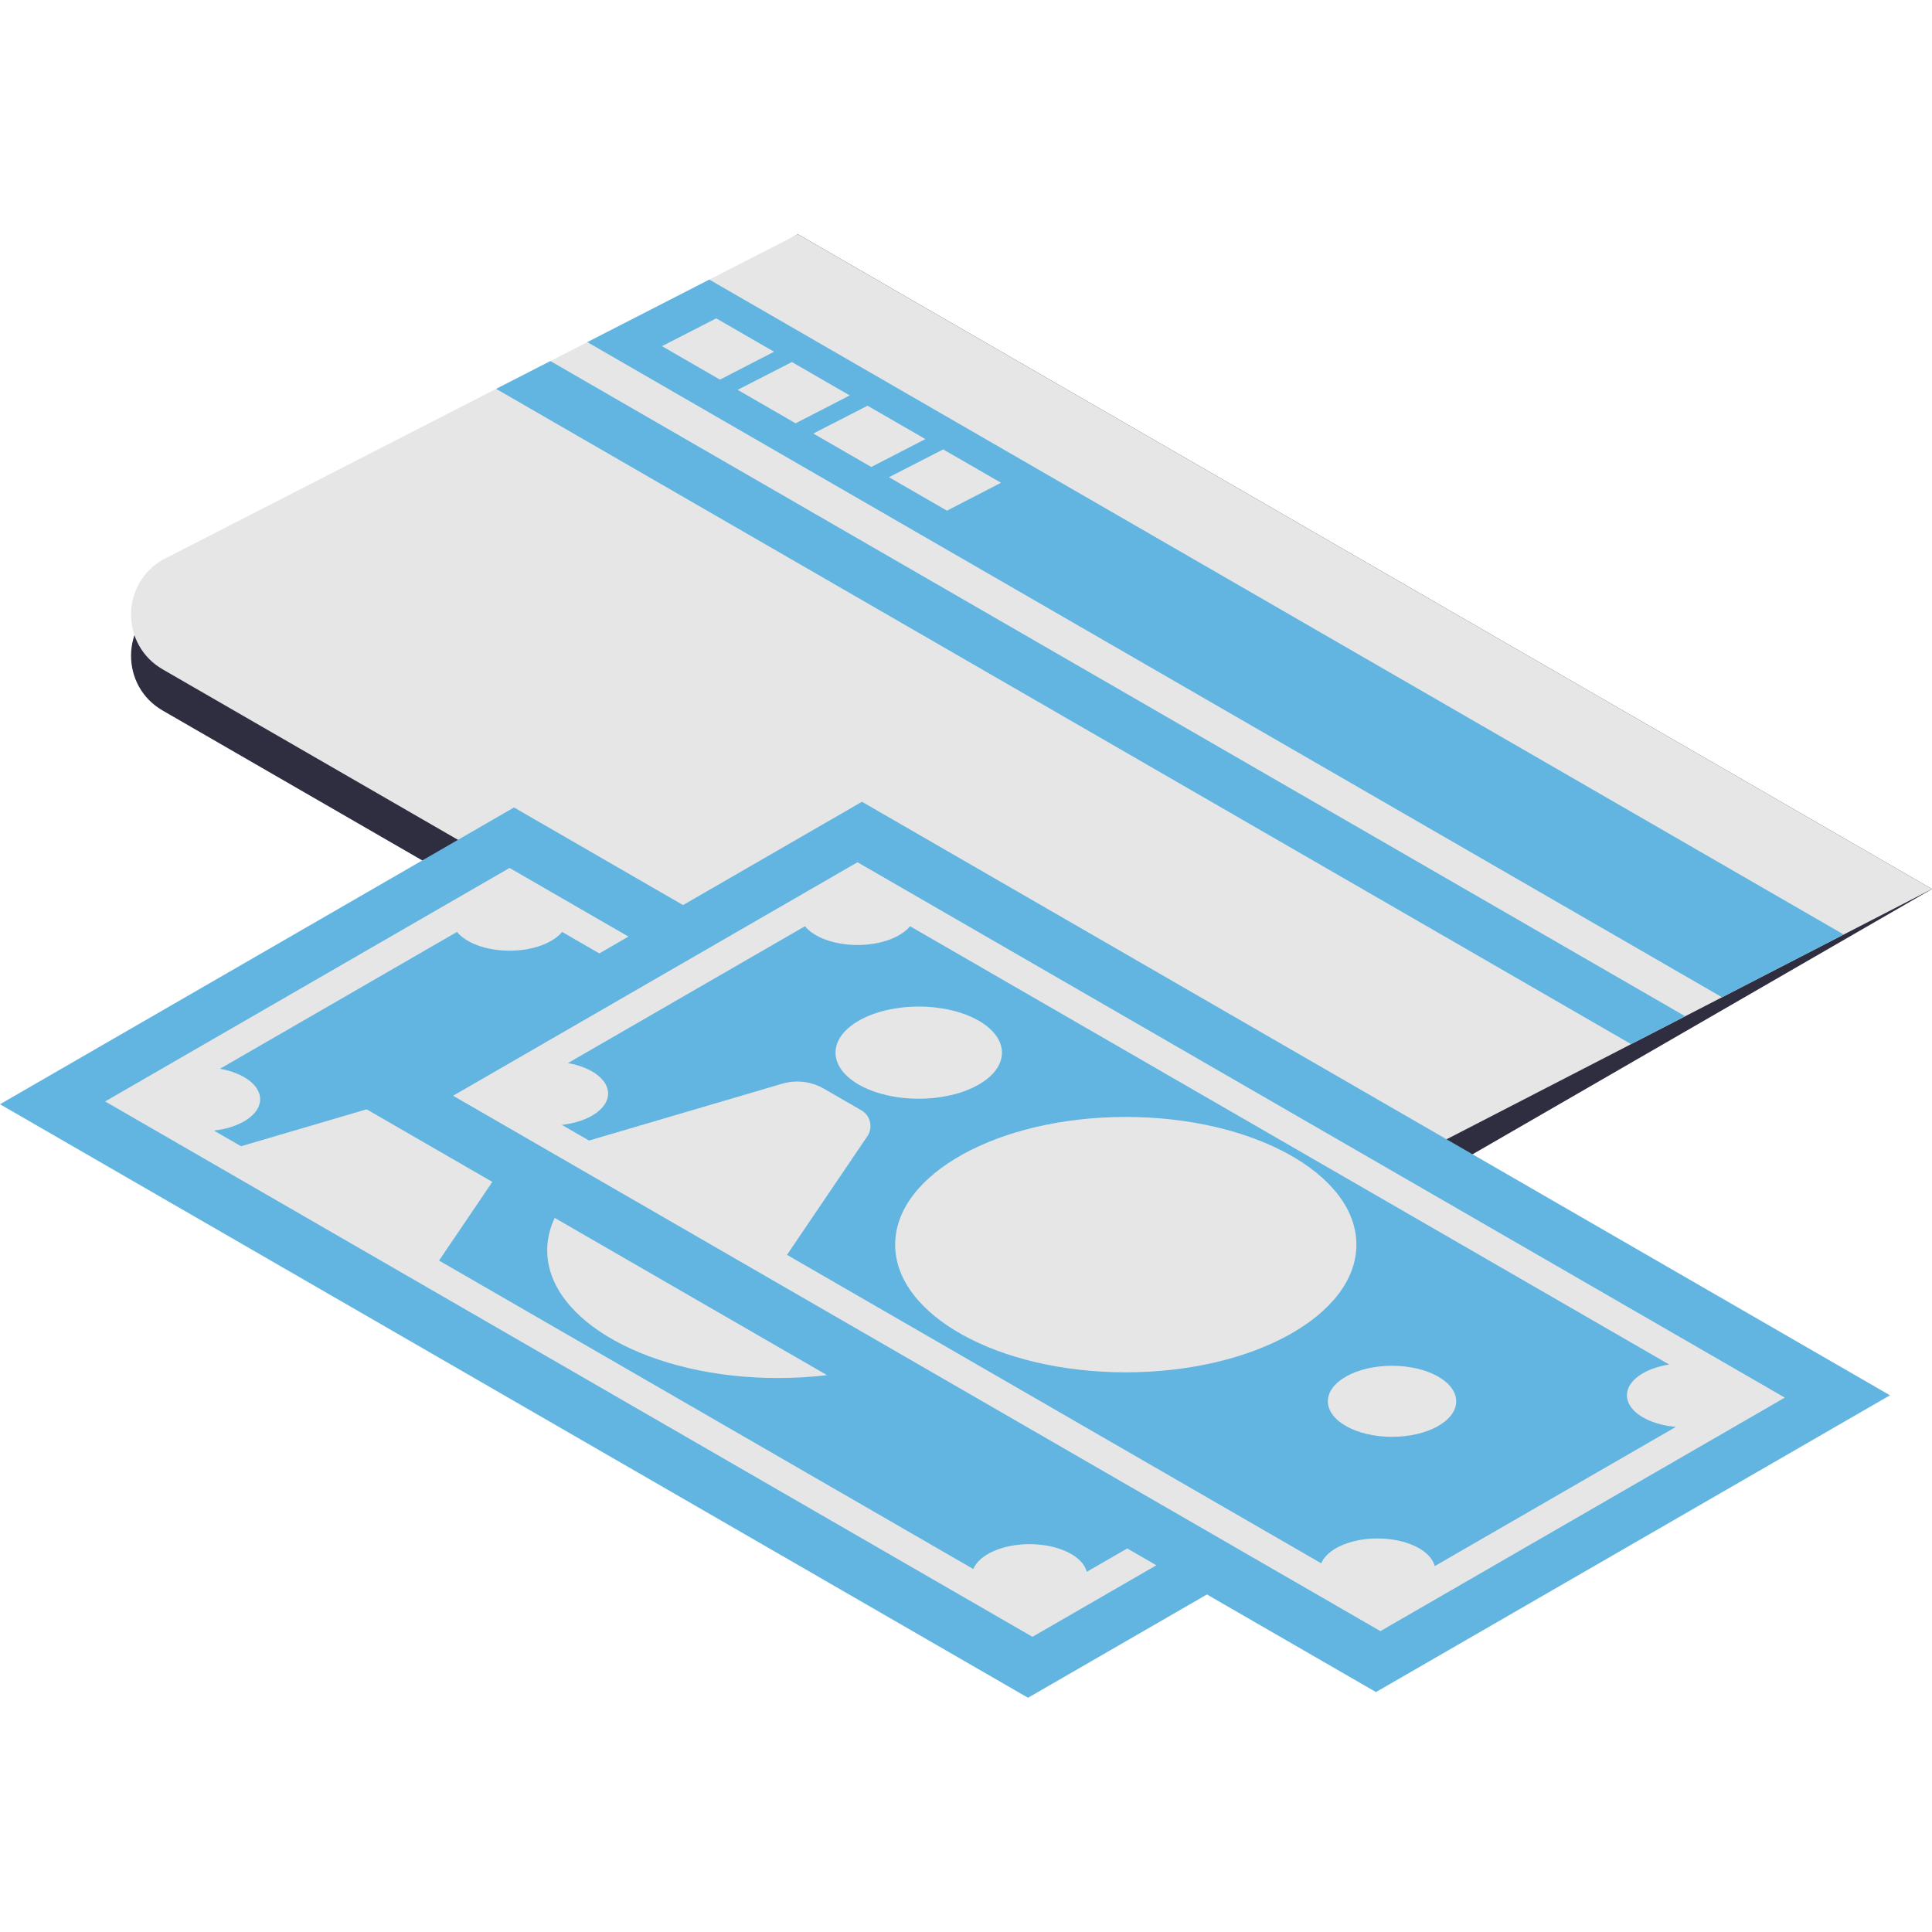 <?xml version="1.0" encoding="UTF-8"?><svg id="_レイヤー_2" xmlns="http://www.w3.org/2000/svg" viewBox="0 0 200 200"><defs><style>.cls-1{fill:none;}.cls-1,.cls-2,.cls-3,.cls-4,.cls-5{stroke-width:0px;}.cls-2{fill:#61b5e0;}.cls-3{fill:#2f2e41;}.cls-4{fill:#91b1b3;}.cls-5{fill:#e6e6e6;}</style></defs><g id="_レイヤー_1-2"><rect class="cls-1" width="200" height="200"/><path class="cls-3" d="m16.839,62.214c-4.365,2.52-4.365,8.821,0,11.341l101.033,58.331c4.052,2.339,9.044,2.339,13.096,0l69.033-39.856L82.598,24.248,16.839,62.214Z"/><path class="cls-5" d="m16.839,57.949c-4.365,2.52-4.365,8.821,0,11.341l101.033,58.331c4.052,2.339,9.044,2.339,13.096,0l69.033-35.591L82.598,24.248,16.839,57.949Z"/><polygon class="cls-2" points="190.862 96.742 73.433 28.944 60.801 35.418 178.265 103.236 190.862 96.742"/><polygon class="cls-2" points="51.361 40.256 168.852 108.089 174.451 105.202 56.977 37.378 51.361 40.256"/><polygon class="cls-4" points="93.473 108.461 99.475 111.926 105.074 109.039 99.089 105.583 93.473 108.461"/><polygon class="cls-4" points="101.305 112.983 107.307 116.447 112.906 113.56 106.921 110.105 101.305 112.983"/><polygon class="cls-4" points="109.137 117.504 115.139 120.969 120.738 118.082 114.753 114.626 109.137 117.504"/><polygon class="cls-4" points="116.969 122.026 122.97 125.491 128.57 122.604 122.585 119.148 116.969 122.026"/><polygon class="cls-5" points="68.529 35.834 74.53 39.299 80.13 36.412 74.144 32.956 68.529 35.834"/><polygon class="cls-5" points="76.361 40.356 82.362 43.821 87.962 40.934 81.976 37.478 76.361 40.356"/><polygon class="cls-5" points="84.193 44.878 90.194 48.342 95.794 45.455 89.808 42 84.193 44.878"/><polygon class="cls-5" points="92.025 49.399 98.026 52.864 103.626 49.977 97.64 46.522 92.025 49.399"/><polygon class="cls-2" points="0 114.31 106.42 175.752 159.631 145.031 53.21 83.589 0 114.31"/><path class="cls-5" d="m23.14,119.194l21.54,12.436,9.087-13.414c.612-.904.329-2.138-.617-2.684l-3.877-2.238c-1.312-.757-2.876-.944-4.329-.516l-21.805,6.416Z"/><ellipse class="cls-5" cx="80.521" cy="129.436" rx="23.874" ry="13.218"/><ellipse class="cls-5" cx="59.087" cy="109.56" rx="8.615" ry="4.77"/><ellipse class="cls-5" cx="108.084" cy="145.654" rx="6.643" ry="3.678"/><path class="cls-5" d="m52.749,89.849l-41.865,24.171,95.995,55.423,41.865-24.171-95.995-55.423Zm53.831,70.002c-2.844,0-5.219,1.1-5.825,2.573L22.143,117.037c2.731-.306,4.788-1.642,4.788-3.244,0-1.477-1.747-2.727-4.159-3.153l24.537-14.166c.941,1.145,3.02,1.942,5.44,1.942s4.499-.797,5.44-1.942l78.586,45.371c-2.523.388-4.377,1.666-4.377,3.187,0,1.656,2.199,3.025,5.068,3.268l-24.967,14.415c-.395-1.616-2.891-2.864-5.918-2.864Z"/><polygon class="cls-2" points="36.02 113.72 142.44 175.162 195.65 144.441 89.23 82.999 36.02 113.72"/><path class="cls-5" d="m59.16,118.603l21.54,12.436,9.087-13.414c.612-.904.329-2.138-.617-2.684l-3.877-2.238c-1.312-.757-2.876-.944-4.329-.516l-21.805,6.416Z"/><ellipse class="cls-5" cx="116.54" cy="128.845" rx="23.874" ry="13.218"/><path class="cls-5" d="m103.722,108.97c0,2.634-3.857,4.77-8.615,4.77s-8.615-2.135-8.615-4.77,3.857-4.77,8.615-4.77,8.615,2.136,8.615,4.77Z"/><ellipse class="cls-5" cx="144.103" cy="145.063" rx="6.643" ry="3.678"/><path class="cls-5" d="m88.769,89.259l-41.865,24.171,95.995,55.423,41.865-24.171-95.995-55.423Zm53.831,70.002c-2.844,0-5.219,1.1-5.825,2.573l-78.612-45.387c2.731-.306,4.788-1.642,4.788-3.244,0-1.477-1.747-2.727-4.159-3.153l24.537-14.166c.941,1.145,3.02,1.942,5.44,1.942s4.499-.797,5.44-1.942l78.586,45.371c-2.523.388-4.377,1.666-4.377,3.187,0,1.656,2.199,3.025,5.068,3.268l-24.967,14.415c-.395-1.616-2.891-2.864-5.918-2.864Z"/></g></svg>